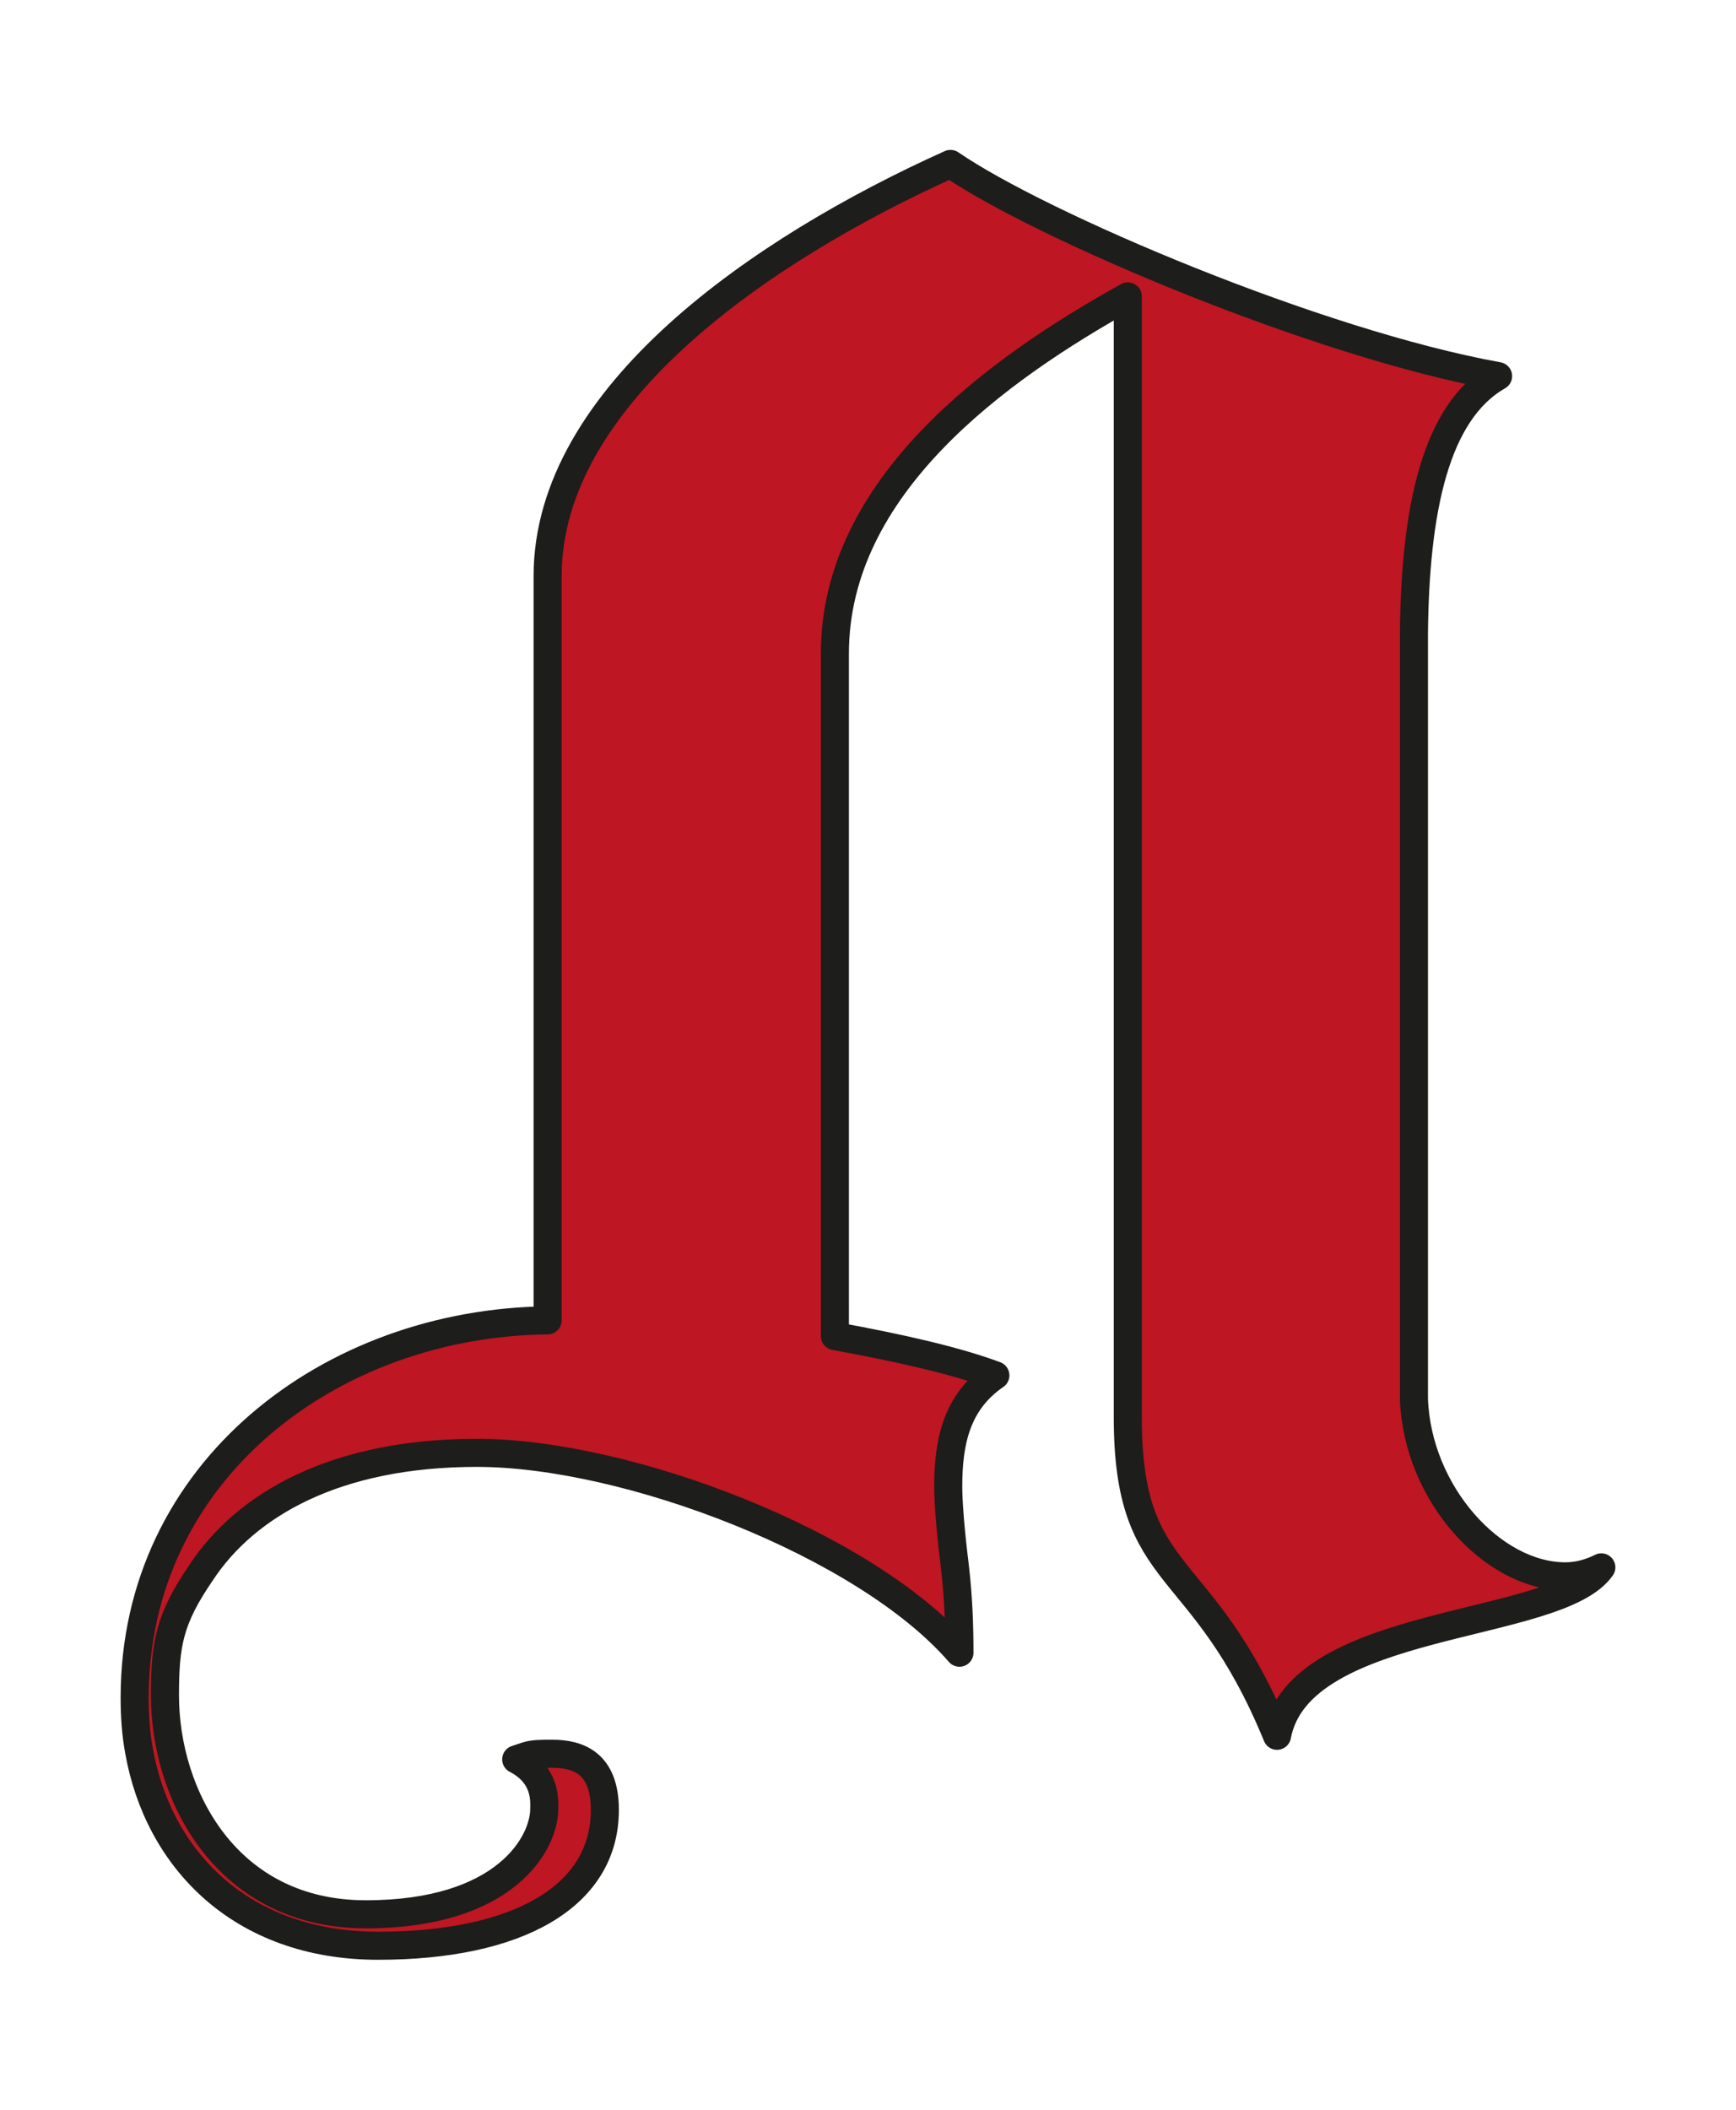 <?xml version="1.0" encoding="UTF-8"?> <svg xmlns="http://www.w3.org/2000/svg" id="Layer_25" viewBox="0 0 15.47 18.79"> <defs> <style>.cls-1{fill:#be1622;stroke:#1d1d1b;stroke-linecap:round;stroke-linejoin:round;stroke-width:.25px;}</style> </defs> <path class="cls-1" d="M13.95,14.04c-.65,0-1.32-.74-1.35-1.58V5.65c.01-1.11,.19-1.98,.75-2.3-1.61-.29-4.08-1.34-4.88-1.89-1.69,.76-3.59,2.07-3.59,3.67v6.63c-1.93,.02-3.68,1.34-3.68,3.36,0,.16,.01,.32,.04,.48,.17,.95,.9,1.73,2.13,1.73s2.02-.43,2.02-1.21c0-.42-.24-.5-.47-.5-.1,0-.17,0-.23,.02l-.09,.03c.27,.14,.25,.37,.25,.44,0,.31-.35,.94-1.59,.94s-1.79-1.06-1.79-1.95c0-.46,.04-.68,.32-1.09,.4-.61,1.2-1.07,2.46-1.07,1.34,0,3.46,.81,4.3,1.78,0-.25-.01-.5-.04-.76-.06-.48-.06-.69-.06-.72,0-.39,.07-.75,.42-.99-.35-.13-.83-.24-1.43-.35V5.82c0-1.49,1.44-2.53,2.61-3.18V12.62c0,1.51,.66,1.21,1.33,2.84,.2-1.06,2.5-.94,2.89-1.5-.1,.05-.21,.08-.32,.08Z"></path> </svg> 